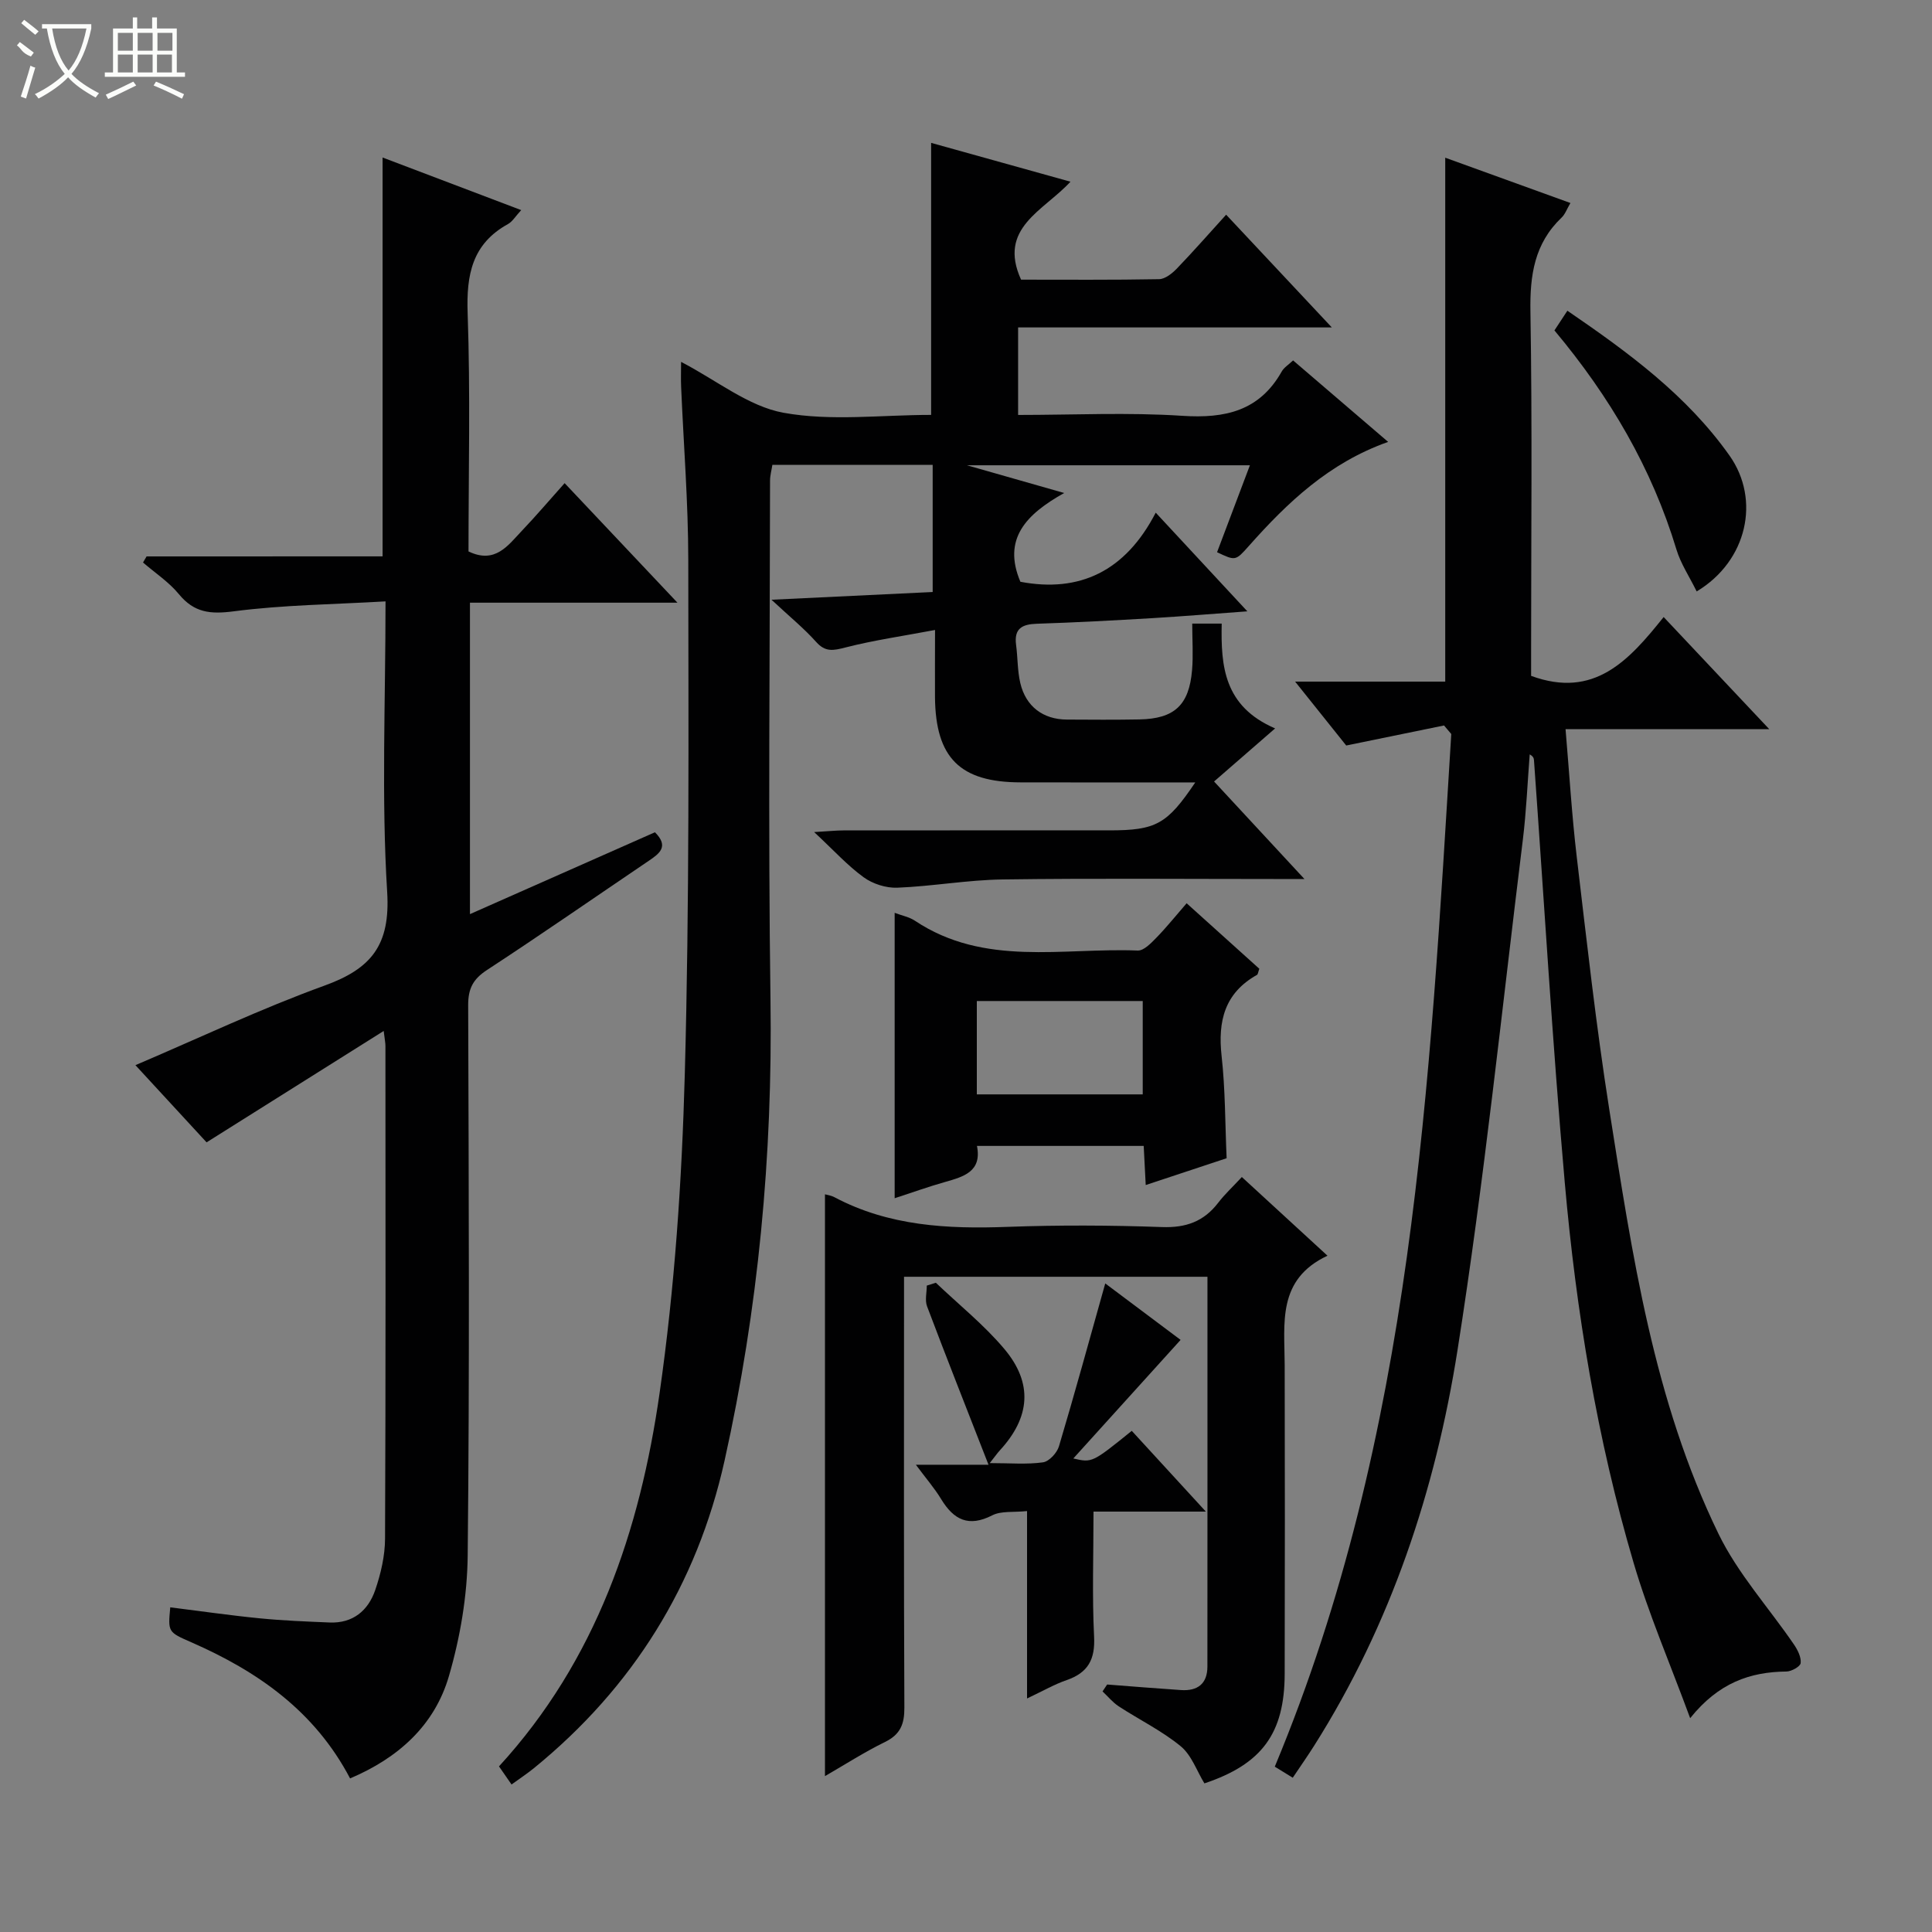 <svg enable-background="new 0 0 400 400" viewBox="0 0 400 400" xmlns="http://www.w3.org/2000/svg"><rect x="0" y="0" width="400" height="400" fill="#808080" stroke="none"/><g fill="#010102"><path d="m193.59 130.43c-6.67 1.26-12.69 2.12-18.54 3.62-2.5.64-4.15 1.02-6.08-1.15-2.49-2.79-5.43-5.18-9.24-8.73 12.12-.58 22.5-1.08 33.37-1.6 0-8.69 0-17.38 0-26.32-11 0-21.94 0-33.19 0-.16 1.07-.48 2.17-.48 3.26-.03 35.82-.41 71.65.09 107.47.46 32.23-2.52 64.06-9.51 95.44-5.71 25.65-18.99 46.98-39.47 63.66-1.39 1.13-2.9 2.12-4.63 3.38-.97-1.4-1.79-2.57-2.6-3.75 20.16-21.99 29.18-48.86 33.25-77.28 3.13-21.82 4.62-43.99 5.22-66.05.97-35.45.75-70.94.72-106.41-.01-11.96-.97-23.92-1.48-35.87-.07-1.59-.01-3.18-.01-5.18 7.4 3.84 13.95 9.22 21.22 10.54 9.83 1.78 20.23.44 30.55.44 0-18.72 0-37.21 0-56.32 9.07 2.53 18.51 5.16 28.85 8.04-5.57 6.05-15.1 9.56-10.23 20.28 9.3 0 18.94.08 28.57-.1 1.24-.02 2.68-1.16 3.65-2.16 3.45-3.58 6.72-7.32 10.24-11.19 7.61 8.12 14.41 15.37 21.88 23.34-22.14 0-43.35 0-64.95 0v18.12c11.46 0 22.78-.56 34.01.18 8.86.58 15.96-1 20.57-9.18.46-.82 1.39-1.38 2.35-2.29 6.5 5.57 12.9 11.05 19.68 16.87-12.24 4.33-20.85 12.55-28.85 21.56-2.75 3.09-2.75 3.09-6.57 1.28 2.21-5.85 4.43-11.71 6.8-18-19.26 0-38.14 0-58.58 0 7.19 2.05 13 3.71 20.13 5.74-7.87 4.4-12.83 9.49-9.07 18.38 12.22 2.31 21.73-2.14 28.02-14.31 6.53 7.04 12.49 13.46 18.97 20.43-6.95.5-13.3 1.03-19.65 1.41-7.97.47-15.95.9-23.93 1.16-3.05.1-4.75.98-4.3 4.37.35 2.63.27 5.34.87 7.9 1.14 4.87 4.73 7.55 9.66 7.57 5 .03 10 .06 15-.03 7.22-.14 10.28-2.93 10.9-10.17.27-3.11.04-6.27.04-9.67h6.1c-.18 8.78.44 17.12 11.06 21.7-4.58 3.98-8.35 7.26-12.64 10.99 5.65 6.1 11.77 12.7 18.71 20.19-2.81 0-4.39 0-5.98 0-18.83 0-37.66-.17-56.49.09-7.28.1-14.54 1.42-21.83 1.71-2.32.09-5.08-.79-6.96-2.16-3.34-2.42-6.16-5.55-10.25-9.36 3.01-.17 4.53-.34 6.06-.34 18.33-.02 36.66-.01 54.99-.01 9.76 0 12.01-1.26 17.86-9.93-12.05 0-24.13.02-36.22-.01-12.48-.03-17.54-5.07-17.67-17.58-.03-4.28.01-8.58.01-13.97z"/><path d="m79.21 115.19c0-27.91 0-54.95 0-82.58 9.55 3.62 18.89 7.17 28.7 10.89-1.19 1.28-1.8 2.37-2.74 2.89-7.42 4.1-8.63 10.48-8.35 18.44.58 16.45.18 32.95.18 49.34 5.54 2.66 8.18-1.26 11.07-4.3 2.97-3.12 5.76-6.41 8.83-9.84 8.11 8.6 15.41 16.33 23.36 24.75-14.69 0-28.68 0-42.96 0v64.48c12.94-5.73 25.63-11.34 38.3-16.95 2.97 2.96.92 4.42-1.31 5.93-11.16 7.55-22.23 15.24-33.51 22.62-2.87 1.88-3.86 3.87-3.85 7.24.12 37.99.3 75.99-.1 113.98-.09 8.34-1.55 16.9-3.88 24.92-2.97 10.23-10.5 16.98-20.47 21.2-7.35-13.99-19.2-22.2-32.91-28.2-4.8-2.1-4.8-2.11-4.32-7.22 6.19.77 12.36 1.67 18.56 2.28 4.79.47 9.61.66 14.43.86s7.98-2.46 9.44-6.7c1.17-3.41 2.03-7.11 2.04-10.69.15-33.99.09-67.99.08-101.98 0-.63-.14-1.26-.36-3.1-12.44 7.82-24.32 15.29-36.67 23.06-4.67-5.06-9.7-10.52-14.73-15.98 13.19-5.62 25.95-11.69 39.17-16.48 9.66-3.5 13.63-8.37 12.95-19.37-1.21-19.57-.34-39.26-.34-60.17-10.75.63-21.18.72-31.45 2.06-4.84.63-8.17.28-11.33-3.55-2.07-2.52-4.93-4.4-7.43-6.56.25-.42.49-.84.74-1.26 16.21-.01 32.42-.01 48.86-.01z"/><path d="m298.97 150.2c-6.53 1.34-13.05 2.68-20.25 4.15-2.96-3.71-6.45-8.07-10.58-13.23h31.08c0-36.27 0-71.96 0-108.47 8.54 3.09 17 6.15 25.92 9.38-.73 1.23-1.09 2.32-1.83 3.02-5.63 5.37-6.58 11.93-6.45 19.46.39 23.49.14 46.99.14 70.48v4.94c13.06 4.8 20.24-3.17 27.44-12.18 7.22 7.67 14.08 14.95 21.86 23.21-14.77 0-28.28 0-42.17 0 .79 9.23 1.3 17.83 2.31 26.37 2.07 17.47 4 34.97 6.74 52.34 4.74 30.01 9.16 60.23 22.63 87.92 4 8.22 10.4 15.26 15.62 22.9.76 1.12 1.51 2.61 1.38 3.83-.07.71-1.9 1.74-2.95 1.75-7.53.08-14.05 2.33-19.93 9.66-4.21-11.43-8.6-21.59-11.7-32.13-7.58-25.7-11.91-52.1-14.26-78.74-2.57-29.13-4.28-58.34-6.38-87.51-.03-.39-.18-.78-.88-1.16-.46 5.89-.7 11.8-1.42 17.66-4.36 35.25-8 70.63-13.53 105.7-4.57 28.99-13.79 56.76-29.68 81.88-1.33 2.1-2.76 4.15-4.43 6.63-1.38-.85-2.67-1.65-3.72-2.29 28.7-68.87 32.06-141.43 36.54-213.8-.49-.58-1-1.18-1.5-1.77z"/><path d="m170.8 367.73c0-40.33 0-80.37 0-120.46.4.12 1.25.22 1.96.6 11.28 5.98 23.4 6.6 35.83 6.14 10.65-.39 21.33-.34 31.98.04 4.94.18 8.64-1.13 11.62-5 1.41-1.84 3.14-3.43 4.92-5.36 5.92 5.44 11.49 10.55 17.73 16.29-10.48 4.92-8.88 14-8.86 22.6.05 21.33.05 42.66 0 63.98-.03 12.32-4.71 18.69-16.62 22.67-1.58-2.58-2.66-5.85-4.92-7.7-3.9-3.2-8.56-5.47-12.82-8.25-1.25-.82-2.24-2.05-3.35-3.09.32-.48.63-.95.95-1.43 5.1.39 10.19.81 15.29 1.15 3.42.23 5.47-1.29 5.47-4.87.02-26.79.01-53.59.01-80.7-20.89 0-41.47 0-62.82 0v5.72c0 27.83-.06 55.65.07 83.48.02 3.39-.81 5.54-3.97 7.1-4.29 2.1-8.35 4.71-12.47 7.09z"/><path d="m185.23 248.08c0-19.91 0-39.31 0-59.09 1.52.58 3.03.86 4.2 1.64 14.37 9.58 30.57 5.55 46.12 6.17 1.26.05 2.77-1.53 3.86-2.65 2.09-2.14 3.96-4.48 6.27-7.14 5.14 4.63 10.15 9.15 15.05 13.56-.26.71-.28 1.16-.49 1.27-6.71 3.76-8.12 9.59-7.32 16.8.77 6.91.72 13.9 1.04 21.16-5.54 1.83-11 3.64-16.75 5.55-.15-2.98-.28-5.42-.42-8.1-11.52 0-22.79 0-34.52 0 1.06 5.33-2.76 6.37-6.65 7.48-3.33.94-6.61 2.12-10.39 3.35zm17.01-21.5h34.35c0-6.72 0-13.08 0-19.33-11.65 0-22.88 0-34.35 0z"/><path d="m244.43 277.41c-7.52 8.31-14.7 16.25-22.21 24.55 3.9.9 3.9.9 12.1-5.72 4.83 5.26 9.68 10.55 15.34 16.72-8.34 0-15.54 0-23.26 0 0 8.99-.3 17.46.12 25.89.24 4.72-1.25 7.46-5.66 8.99-2.58.89-4.99 2.29-8.22 3.81 0-13.29 0-25.71 0-38.8-2.8.3-5.34-.07-7.2.88-4.9 2.51-7.98.94-10.59-3.36-1.37-2.26-3.13-4.28-5.23-7.11h15.04c-4.53-11.62-8.71-22.17-12.72-32.79-.48-1.26-.06-2.86-.06-4.3.63-.2 1.25-.4 1.88-.59 4.76 4.54 9.97 8.71 14.18 13.71 5.99 7.12 5.34 14.18-.92 20.98-.53.57-.97 1.22-2.1 2.65 4.24 0 7.68.31 11.02-.16 1.27-.18 2.91-1.96 3.31-3.33 3.27-10.95 6.28-21.97 9.58-33.71 5.22 3.91 10.52 7.88 15.6 11.69z"/><path d="m351.28 122.45c-1.54-3.12-3.31-5.76-4.19-8.68-5.09-16.82-13.76-31.62-25.26-45.36.81-1.24 1.67-2.54 2.68-4.08 12.72 8.7 24.75 17.54 33.56 29.98 6.46 9.13 3.71 21.84-6.79 28.14z"/></g><path d="m6.4 11.7c-2-.8-1.9-1.6-2.9-2.3l.6-.7c.9.7 1.9 1.4 2.9 2.2zm-2.1 8.3c.7-2.1 1.4-4.2 2-6.4.2.1.6.3 1 .4-.7 2.3-1.3 4.4-1.9 6.4zm3-12.8c-1.1-.9-2.1-1.7-2.9-2.4l.6-.7c1 .8 2 1.5 3 2.4zm1.4-1.3v-.9h10.2v.9c-.9 4.2-2.3 7.3-4.1 9.4 1.3 1.4 3.2 2.7 5.7 4-.2.2-.4.5-.7.9-2.5-1.4-4.4-2.7-5.7-4.2-1.4 1.5-3.5 3-6.1 4.4 0 0 0 0-.1-.1-.3-.4-.5-.7-.7-.8 2.7-1.3 4.7-2.8 6.2-4.2-1.8-2.2-3-5.3-3.7-9.4zm9.2 0h-7.1c.6 3.8 1.7 6.7 3.4 8.7 1.7-2 2.9-4.8 3.7-8.7z" fill="#fbfcfa"/><path d="m31.6 3.6h.9v2.3h4.1v9.1h1.7v.9h-16.6v-.9h1.7v-9.1h4.1v-2.3h.9v2.3h3.1v-2.3zm-4 13.3.6.8c-1.9.9-3.8 1.9-5.8 2.8-.2-.3-.3-.6-.5-.9 2-.9 3.9-1.8 5.7-2.7zm-3.2-10.1v3.7h3.1v-3.7zm0 4.5v3.7h3.1v-3.7zm4.1-4.5v3.7h3.1v-3.7zm0 4.5v3.7h3.1v-3.7zm9.1 9.1c-2.1-1.1-4.1-2-5.8-2.7l.5-.8c2.2.9 4.1 1.8 5.8 2.6l-.4.9zm-1.9-13.6h-3.1v3.7h3.1zm-3.2 4.5v3.7h3.1v-3.7z" fill="#fbfcfa"/></svg>